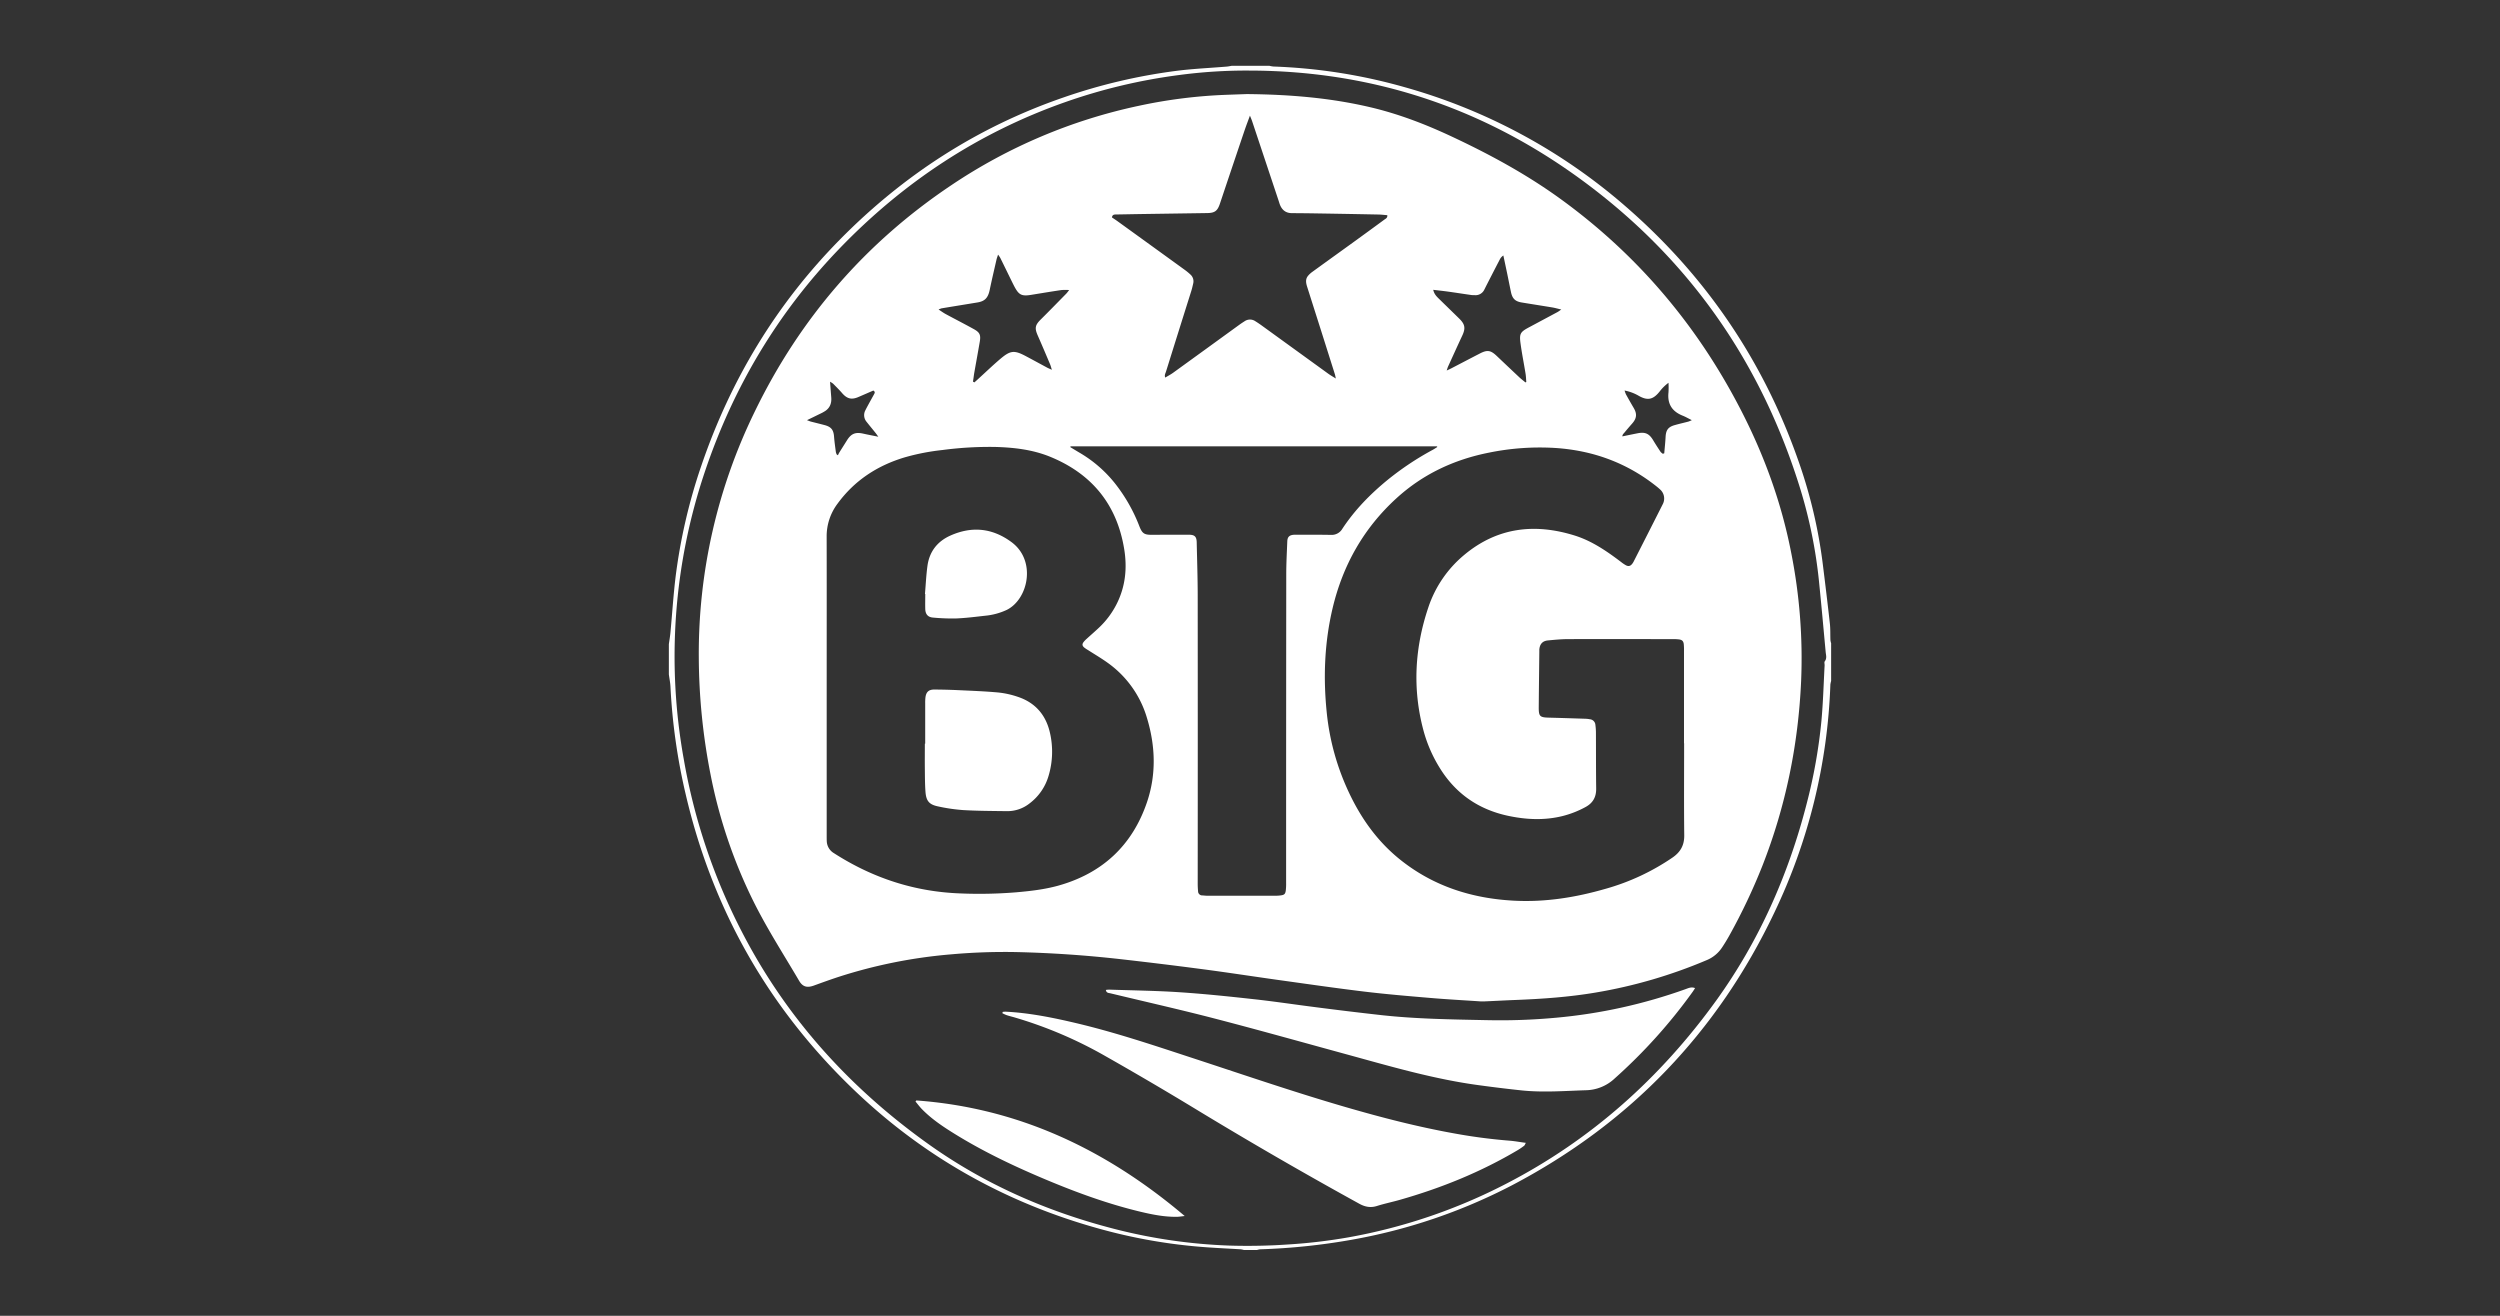 <svg width="228" height="120" viewBox="0 0 228 120" fill="none" xmlns="http://www.w3.org/2000/svg"><rect x="0" y="0" width="228" height="120" fill="#333333" stroke="none"/><path d="M115.765 6c.121.032.245.054.369.067 4.06.141 8.086.776 11.992 1.89a52.082 52.082 0 0 1 20.086 10.829c7.328 6.343 12.594 14.088 15.799 23.235a44.905 44.905 0 0 1 2.228 9.434c.225 1.808.445 3.615.646 5.422.054.497.031 1.003.05 1.504.012.096.033.19.064.282v3.442a2.003 2.003 0 0 0-.069.325 52.286 52.286 0 0 1-5.113 20.804c-5.203 10.936-13.177 19.224-23.923 24.864a50.809 50.809 0 0 1-14.632 4.97c-2.754.49-5.539.781-8.334.869a1.636 1.636 0 0 0-.284.062h-1.205a1.92 1.92 0 0 0-.288-.062c-1.034-.063-2.067-.11-3.092-.184a49.177 49.177 0 0 1-8.736-1.409c-8.952-2.293-16.82-6.583-23.484-12.985-7.753-7.442-12.853-16.41-15.3-26.9a54.612 54.612 0 0 1-1.392-9.819c-.018-.38-.097-.756-.147-1.134V58.75c.05-.363.114-.725.147-1.09.153-1.641.259-3.287.451-4.923a50.816 50.816 0 0 1 2.37-10.284c2.665-7.814 6.828-14.715 12.635-20.609C82.41 15.951 89.147 11.6 96.96 8.898a51.477 51.477 0 0 1 10.359-2.44c1.52-.193 3.057-.258 4.585-.387.14-.012.278-.045.416-.068L115.765 6Zm-1.819.436a46.327 46.327 0 0 0-6.437.41 51.051 51.051 0 0 0-10.355 2.466C89.2 12.11 82.362 16.637 76.528 22.703c-5.63 5.856-9.673 12.663-12.256 20.354A52.77 52.77 0 0 0 62.36 69.24a54.475 54.475 0 0 0 5.303 15.749c4.064 7.874 9.845 14.243 17.024 19.362 5.182 3.698 10.93 6.196 17.091 7.764a48.929 48.929 0 0 0 10.284 1.48c1.809.057 3.619.024 5.425-.1a49.216 49.216 0 0 0 5.467-.645 50.596 50.596 0 0 0 14.435-4.905c7.739-4.002 14.037-9.645 19.117-16.68 3.929-5.448 6.597-11.487 8.266-17.982a48.194 48.194 0 0 0 1.345-7.568c.153-1.669.196-3.347.288-5.023.007-.129-.048-.298.014-.379.215-.279.108-.57.082-.857-.197-2.127-.387-4.26-.603-6.38a43.89 43.89 0 0 0-1.69-8.416c-3.419-11.123-9.641-20.331-18.879-27.436-9.238-7.105-19.691-10.767-31.383-10.788Z" fill="#fff"></path><path d="M113.741 8.58c4.004.04 7.64.358 11.221 1.198 2.583.607 5.037 1.55 7.429 2.671 3.487 1.633 6.861 3.463 9.982 5.733 7.035 5.114 12.481 11.573 16.446 19.308 2.108 4.11 3.66 8.4 4.54 12.933a49.245 49.245 0 0 1 .904 11.677c-.258 5.82-1.408 11.45-3.539 16.877a53.946 53.946 0 0 1-2.998 6.325 16.29 16.29 0 0 1-.67 1.101c-.341.52-.831.925-1.407 1.162a44.93 44.93 0 0 1-10.127 2.956c-2.412.408-4.841.58-7.279.675-.946.036-1.892.09-2.841.13h-.388c-1.53-.103-3.065-.185-4.594-.316-2-.169-4.004-.337-5.995-.577-2.619-.316-5.231-.697-7.844-1.06-2.325-.326-4.649-.686-6.983-.992a409.792 409.792 0 0 0-7.389-.904 106.581 106.581 0 0 0-9.4-.645 55.08 55.08 0 0 0-6.105.208c-3.49.293-6.934.986-10.265 2.065-.748.245-1.49.516-2.23.784-.606.216-1.004.11-1.325-.433-1.42-2.42-2.95-4.785-4.197-7.307A45.78 45.78 0 0 1 64.8 70.623a56.504 56.504 0 0 1-1.07-10.682 50.265 50.265 0 0 1 5.12-22.437c4.114-8.468 10.066-15.36 17.9-20.607a48.791 48.791 0 0 1 17.122-7.25 45.768 45.768 0 0 1 7.713-.99c.832-.033 1.664-.06 2.156-.078ZM75.394 62.592v13.682c0 .158 0 .317.009.473a1.32 1.32 0 0 0 .646 1.058c3.516 2.262 7.343 3.523 11.533 3.675 1.706.072 3.414.037 5.116-.103 1.27-.112 2.54-.258 3.775-.595 4.05-1.123 6.796-3.671 8.138-7.64.853-2.528.766-5.113-.007-7.66a9.426 9.426 0 0 0-3.61-5.053c-.57-.407-1.178-.764-1.768-1.143a2.8 2.8 0 0 1-.355-.24c-.179-.158-.191-.297-.05-.49.09-.113.19-.216.299-.31.37-.337.75-.665 1.115-1.01a7.766 7.766 0 0 0 1.591-2.126c.81-1.593.985-3.279.703-5.021-.662-4.082-2.957-6.88-6.762-8.435-1.584-.645-3.268-.843-4.97-.892a32.58 32.58 0 0 0-4.85.28c-1.172.125-2.33.35-3.463.676-2.492.753-4.564 2.11-6.11 4.23a4.938 4.938 0 0 0-.983 3.007c.01 4.547.003 9.092.003 13.637Zm78.198 5.195h-.011v-8.433c.005-.2-.002-.401-.02-.601-.034-.287-.154-.402-.441-.438a4.473 4.473 0 0 0-.559-.028c-3.171 0-6.342-.008-9.514 0-.629 0-1.259.06-1.886.121-.487.05-.731.336-.775.826v.215c-.018 1.692-.039 3.384-.053 5.075 0 .805.105.904.919.924 1.119.029 2.237.066 3.358.102.13.006.259.021.387.047a.55.55 0 0 1 .503.508c.028.214.044.43.049.646.008 1.72 0 3.441.022 5.163.01.774-.295 1.32-.966 1.685a8.908 8.908 0 0 1-2.075.818c-1.663.417-3.33.34-4.989-.014-2.705-.578-4.803-2.032-6.254-4.397a12.745 12.745 0 0 1-1.477-3.424c-1.001-3.768-.786-7.503.45-11.175a10.559 10.559 0 0 1 3.322-4.836c2.994-2.475 6.38-2.863 10-1.74 1.579.488 2.934 1.419 4.244 2.41.144.117.299.222.461.313.233.121.403.076.568-.13.062-.08.115-.166.158-.258a1344.96 1344.96 0 0 0 2.627-5.176 1.108 1.108 0 0 0-.258-1.368 5.673 5.673 0 0 0-.295-.252c-2.712-2.163-5.812-3.29-9.257-3.516a23.109 23.109 0 0 0-6.034.427c-3.192.633-6.043 1.968-8.453 4.174-2.978 2.724-4.877 6.087-5.806 10-.745 3.14-.866 6.325-.538 9.529.252 2.5.924 4.94 1.988 7.218 1.11 2.385 2.597 4.492 4.657 6.156 3.059 2.47 6.617 3.596 10.499 3.788 2.82.14 5.574-.303 8.279-1.085a20.724 20.724 0 0 0 6.126-2.862c.72-.5 1.067-1.124 1.055-2.023-.032-2.797-.011-5.593-.011-8.389ZM97.634 40.704l-.021.075c.304.184.608.372.917.552a11.59 11.59 0 0 1 3.185 2.791 14.969 14.969 0 0 1 2.196 3.873c.258.666.453.785 1.162.78a375.72 375.72 0 0 1 3.358-.007c.523 0 .698.174.709.696.035 1.604.088 3.21.091 4.814.008 8.778.008 17.553 0 26.326 0 .228.014.458.033.685a.4.4 0 0 0 .031.148.388.388 0 0 0 .215.203.381.381 0 0 0 .15.022c.143.008.285.028.428.028h6.284c.144 0 .287-.011.429-.03.329-.044.42-.123.464-.457a5.43 5.43 0 0 0 .029-.687c0-9.38.004-18.757.012-28.131 0-1.003.056-2.006.094-3.01.016-.416.198-.581.622-.606h.171c1.062 0 2.124-.008 3.186.012a1.123 1.123 0 0 0 1.041-.554c1.122-1.704 2.529-3.146 4.101-4.437a26.543 26.543 0 0 1 4.147-2.766c.142-.079.278-.17.416-.258l-.032-.062H97.635Zm3.776-20.873c.158.106.324.212.486.328 2.046 1.478 4.091 2.957 6.135 4.438.186.134.364.28.531.436a.825.825 0 0 1 .258.82c-.052.223-.101.448-.169.666-.775 2.46-1.547 4.92-2.315 7.381-.046.151-.156.302-.068.534.258-.153.496-.276.713-.432 2.01-1.454 4.019-2.91 6.026-4.368.163-.118.331-.229.5-.336a.862.862 0 0 1 .973-.007c.182.114.362.233.536.358l6.134 4.442c.194.14.405.258.678.431-.041-.19-.058-.298-.09-.401l-1.205-3.81c-.439-1.378-.877-2.757-1.315-4.138-.108-.335-.182-.679.051-.987.125-.156.273-.293.437-.407 1.23-.893 2.466-1.779 3.697-2.67.953-.69 1.903-1.382 2.85-2.079.116-.086.293-.142.27-.404-.272-.022-.55-.057-.829-.062-2.023-.04-4.046-.076-6.071-.108-.603-.01-1.205-.012-1.808-.018-.536 0-.89-.275-1.084-.765-.048-.12-.081-.245-.121-.366l-2.418-7.259c-.049-.145-.112-.287-.198-.502-.177.484-.337.896-.478 1.313a2205.65 2205.65 0 0 0-2.261 6.721c-.224.665-.47.842-1.163.852l-5.981.088c-.761.012-1.52.029-2.281.04-.184.004-.38-.014-.42.271ZM88.735 34.805l.13.07.365-.33c.668-.609 1.32-1.235 2.007-1.82.921-.774 1.266-.803 2.325-.241.646.343 1.292.696 1.93 1.04.12.065.248.114.439.2-.069-.21-.103-.36-.163-.5-.368-.87-.736-1.742-1.117-2.606-.306-.692-.258-.963.274-1.489.782-.774 1.55-1.567 2.325-2.354.075-.076.135-.168.258-.323a5.22 5.22 0 0 0-.705 0c-.921.137-1.84.29-2.76.439-.862.14-1.116.015-1.527-.751-.06-.115-.119-.23-.176-.346-.372-.758-.741-1.518-1.116-2.276a3.012 3.012 0 0 0-.2-.296c-.065.205-.118.34-.149.478-.206.904-.42 1.807-.61 2.722-.153.737-.436 1.05-1.126 1.162-1.088.18-2.177.355-3.266.536a1.949 1.949 0 0 0-.274.108c.258.168.457.313.668.426.845.456 1.7.893 2.54 1.358.555.306.653.538.547 1.162-.167.973-.345 1.945-.517 2.918-.033.238-.064.478-.102.706v.007Zm50.374.074.089-.04c-.021-.247-.025-.497-.065-.743-.148-.919-.333-1.833-.458-2.754-.126-.922-.027-1.064.788-1.5l2.583-1.383c.095-.051.182-.121.343-.23-.324-.076-.568-.148-.817-.19-.933-.155-1.868-.299-2.802-.454-.582-.097-.842-.35-.968-.938-.117-.546-.223-1.095-.336-1.642-.119-.568-.24-1.136-.361-1.704a.929.929 0 0 0-.325.365c-.403.775-.801 1.55-1.2 2.33-.072.141-.14.284-.213.424a.88.88 0 0 1-.881.498c-.129 0-.258 0-.388-.025-.666-.095-1.331-.2-1.999-.293-.446-.062-.894-.11-1.388-.169.08.376.288.589.501.798.625.612 1.253 1.221 1.878 1.834.525.517.578.878.27 1.54-.438.935-.861 1.876-1.292 2.816-.045.099-.074.205-.129.373.186-.088.311-.142.433-.206.865-.448 1.728-.903 2.593-1.347.678-.351.983-.302 1.54.226.696.662 1.395 1.322 2.095 1.98.164.146.342.282.514.427l-.005.007Zm-65.513 3.44c.172.064.258.105.354.13.416.108.833.207 1.248.318.612.162.821.438.868 1.058.036.47.104.937.165 1.406.018.076.045.15.08.22l.11.068c.032-.079.07-.155.11-.229.235-.377.475-.75.709-1.127.387-.62.775-.774 1.485-.616.429.097.863.177 1.378.283-.121-.168-.19-.27-.267-.365-.269-.336-.545-.664-.81-1.003a.937.937 0 0 1-.1-1.05c.08-.167.171-.33.258-.493.178-.326.359-.652.538-.977.057-.104.11-.209-.073-.325-.43.186-.886.387-1.342.582-.63.278-1.041.182-1.492-.33-.258-.3-.547-.584-.828-.87a1.897 1.897 0 0 0-.286-.185c.04.53.074.985.11 1.44.038.491-.102.91-.517 1.206-.166.11-.341.207-.524.288-.36.178-.733.359-1.174.572Zm78.054 3.065.13-.042c.041-.496.096-.992.121-1.489.032-.63.232-.914.837-1.084.413-.117.833-.212 1.249-.321.104-.037.206-.08.305-.13-.323-.16-.57-.305-.835-.41-.968-.387-1.407-1.073-1.291-2.12a7.537 7.537 0 0 0 0-.877 3.947 3.947 0 0 0-.782.763c-.577.734-1.078.925-1.964.405a4.113 4.113 0 0 0-1.258-.463c.034.121.077.24.129.356.23.414.462.825.703 1.233.316.538.279.94-.13 1.41-.236.269-.471.54-.698.817-.08.1-.203.188-.207.366.479-.098.927-.191 1.376-.28.71-.142 1.072.026 1.437.637.213.357.441.705.67 1.051a.98.98 0 0 0 .208.178Z" fill="#fff"></path><path d="M154.59 90.116c-.076.118-.139.226-.212.328a48.539 48.539 0 0 1-7.123 7.915 3.932 3.932 0 0 1-2.596 1.07c-1.949.062-3.9.216-5.849.02a124.054 124.054 0 0 1-3.844-.467c-4.15-.547-8.152-1.73-12.175-2.83-4.022-1.1-8.008-2.22-12.03-3.265-3.147-.817-6.32-1.532-9.484-2.295-.162-.039-.381-.02-.421-.31.098-.016.198-.025.298-.028 2.151.073 4.304.098 6.45.24 2.261.15 4.521.387 6.767.635 1.854.203 3.697.484 5.547.718a337.4 337.4 0 0 0 6.021.728c3.212.356 6.441.396 9.669.463a55.23 55.23 0 0 0 6.32-.223 47.672 47.672 0 0 0 11.808-2.61c.265-.097.527-.222.854-.09Zm-63.14 2.167c.092-.011.184-.017.276-.018 2.172.112 4.293.543 6.4 1.04 3.505.828 6.916 1.968 10.333 3.09 4.737 1.548 9.454 3.174 14.242 4.565 3.277.953 6.578 1.807 9.938 2.41a50.06 50.06 0 0 0 5.029.66c.48.037.954.129 1.488.198-.077.136-.099.222-.155.265-.18.14-.369.269-.565.387-3.383 2.011-7 3.473-10.786 4.55-.688.197-1.393.34-2.075.556-.58.183-1.086.082-1.603-.202a402.366 402.366 0 0 1-14.523-8.39 317.25 317.25 0 0 0-8.637-5.077 38.487 38.487 0 0 0-8.29-3.53c-.248-.072-.499-.13-.743-.215a3.042 3.042 0 0 1-.366-.17l.037-.119Zm-7.88 8.078c9.335.68 17.327 4.486 24.476 10.54-.303.032-.509.069-.714.072-1.126.015-2.224-.199-3.313-.46-3.172-.76-6.217-1.897-9.21-3.176-2.663-1.138-5.268-2.396-7.736-3.923-1.073-.664-2.125-1.365-3.01-2.278-.204-.212-.38-.452-.57-.678l.077-.097Zm.808-32.535v-3.697a4.28 4.28 0 0 1 .022-.517c.064-.516.31-.732.828-.726a55.57 55.57 0 0 1 2.022.049c1.258.06 2.52.104 3.774.218a8.05 8.05 0 0 1 1.793.395c1.565.516 2.543 1.617 2.923 3.217a7.678 7.678 0 0 1-.123 4.033 4.824 4.824 0 0 1-1.713 2.467 3.25 3.25 0 0 1-2.074.712c-1.319-.017-2.639-.02-3.954-.095a15.898 15.898 0 0 1-2.335-.34c-.809-.168-1.077-.503-1.138-1.337-.05-.684-.05-1.373-.057-2.065-.009-.774 0-1.549 0-2.323l.032.009Zm-.022-13.656c.074-.856.112-1.716.228-2.564.18-1.309.91-2.242 2.114-2.772 1.962-.867 3.82-.673 5.554.609 2.288 1.692 1.527 5.219-.445 6.184a5.985 5.985 0 0 1-1.982.53c-.868.098-1.737.209-2.609.245a18.161 18.161 0 0 1-2.134-.08c-.457-.035-.684-.31-.698-.775-.015-.464 0-.915 0-1.373l-.028-.004Z" fill="#fff"></path></svg>